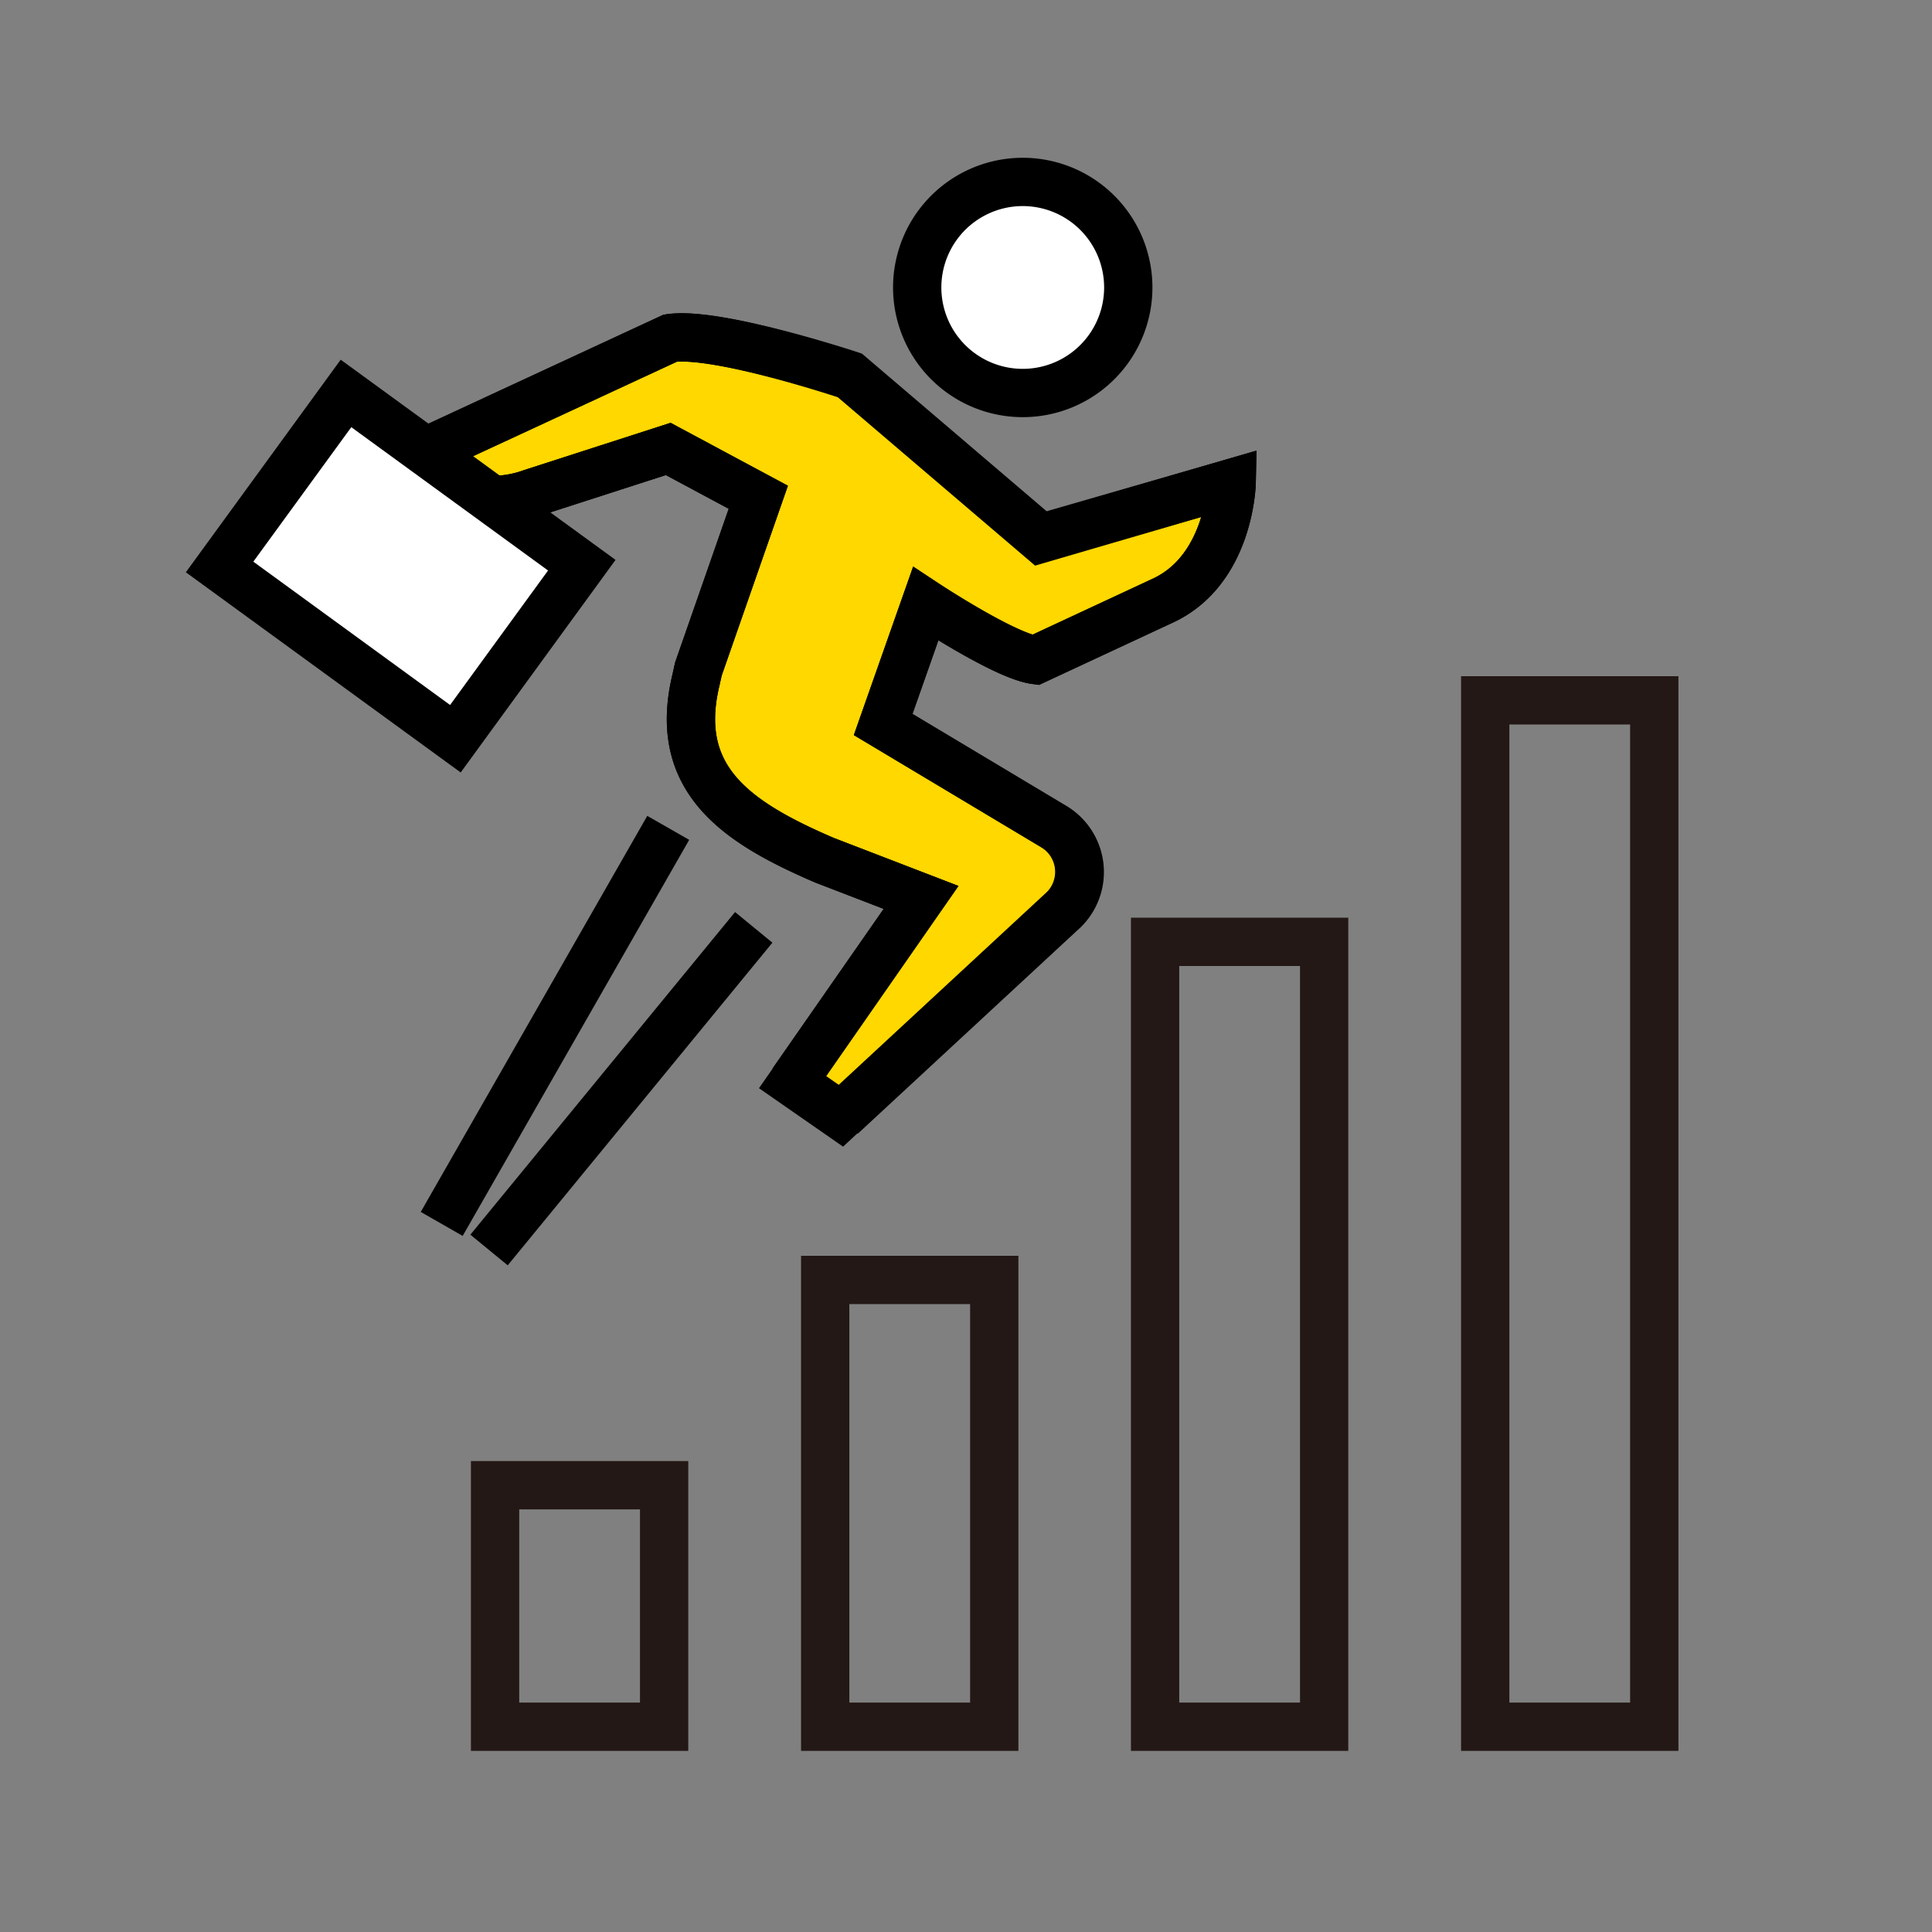 <svg id="レイヤー_1" data-name="レイヤー 1" xmlns="http://www.w3.org/2000/svg" viewBox="0 0 80 80"><rect x="0" y="0" width="80" height="80" fill="#808080" stroke="none"/><defs><style>.cls-1{fill:#fff;}.cls-1,.cls-2,.cls-3{stroke:#000;}.cls-1,.cls-2,.cls-3,.cls-4{stroke-miterlimit:10;stroke-width:2px;}.cls-2{fill:#ffd800;}.cls-3,.cls-4{fill:none;}.cls-4{stroke:#231815;}</style></defs><path class="cls-1" d="M46.18,9.8a4.37,4.37,0,1,1-6-1.69A4.37,4.37,0,0,1,46.18,9.8Z"/><path class="cls-2" d="M43.1,22.31l-7.91-6.75S29.72,13.72,27.76,14l-11,5.1A4.85,4.85,0,0,0,22,20.42l5.67-1.83,3.73,2-2.48,7.11-.1.45c-1,4.14,1.72,5.92,5.32,7.47l4,1.54-5.32,7.65,2,1.39,9.22-8.54a2.19,2.19,0,0,0-.42-3.44L36.57,30,38.33,25s3.27,2.16,4.54,2.33l5.24-2.44C50.92,23.62,51,20,51,20Z"/><path class="cls-3" d="M34.84,46.21l9.22-8.54a2.19,2.19,0,0,0-.42-3.44L36.57,30,38.33,25s3.27,2.16,4.54,2.33l5.24-2.44C50.92,23.62,51,20,51,20l-7.9,2.28-7.91-6.75S29.72,13.72,27.76,14l-11,5.1A4.85,4.85,0,0,0,22,20.42l5.67-1.83,3.73,2-2.48,7.11-.1.45c-1,4.14,1.72,5.92,5.32,7.47l4,1.54-5.33,7.65"/><line class="cls-3" x1="20.25" y1="51.76" x2="31.21" y2="38.4"/><line class="cls-3" x1="27.67" y1="34.28" x2="18.29" y2="50.68"/><rect class="cls-1" x="10.55" y="18.99" width="12.08" height="8.89" transform="translate(16.98 -5.27) rotate(36.07)"/><rect class="cls-4" x="20.5" y="61.5" width="7" height="10"/><rect class="cls-4" x="34.17" y="53" width="7" height="18.5"/><rect class="cls-4" x="47.83" y="39" width="7" height="32.5"/><rect class="cls-4" x="61.5" y="29" width="7" height="42.5"/></svg>